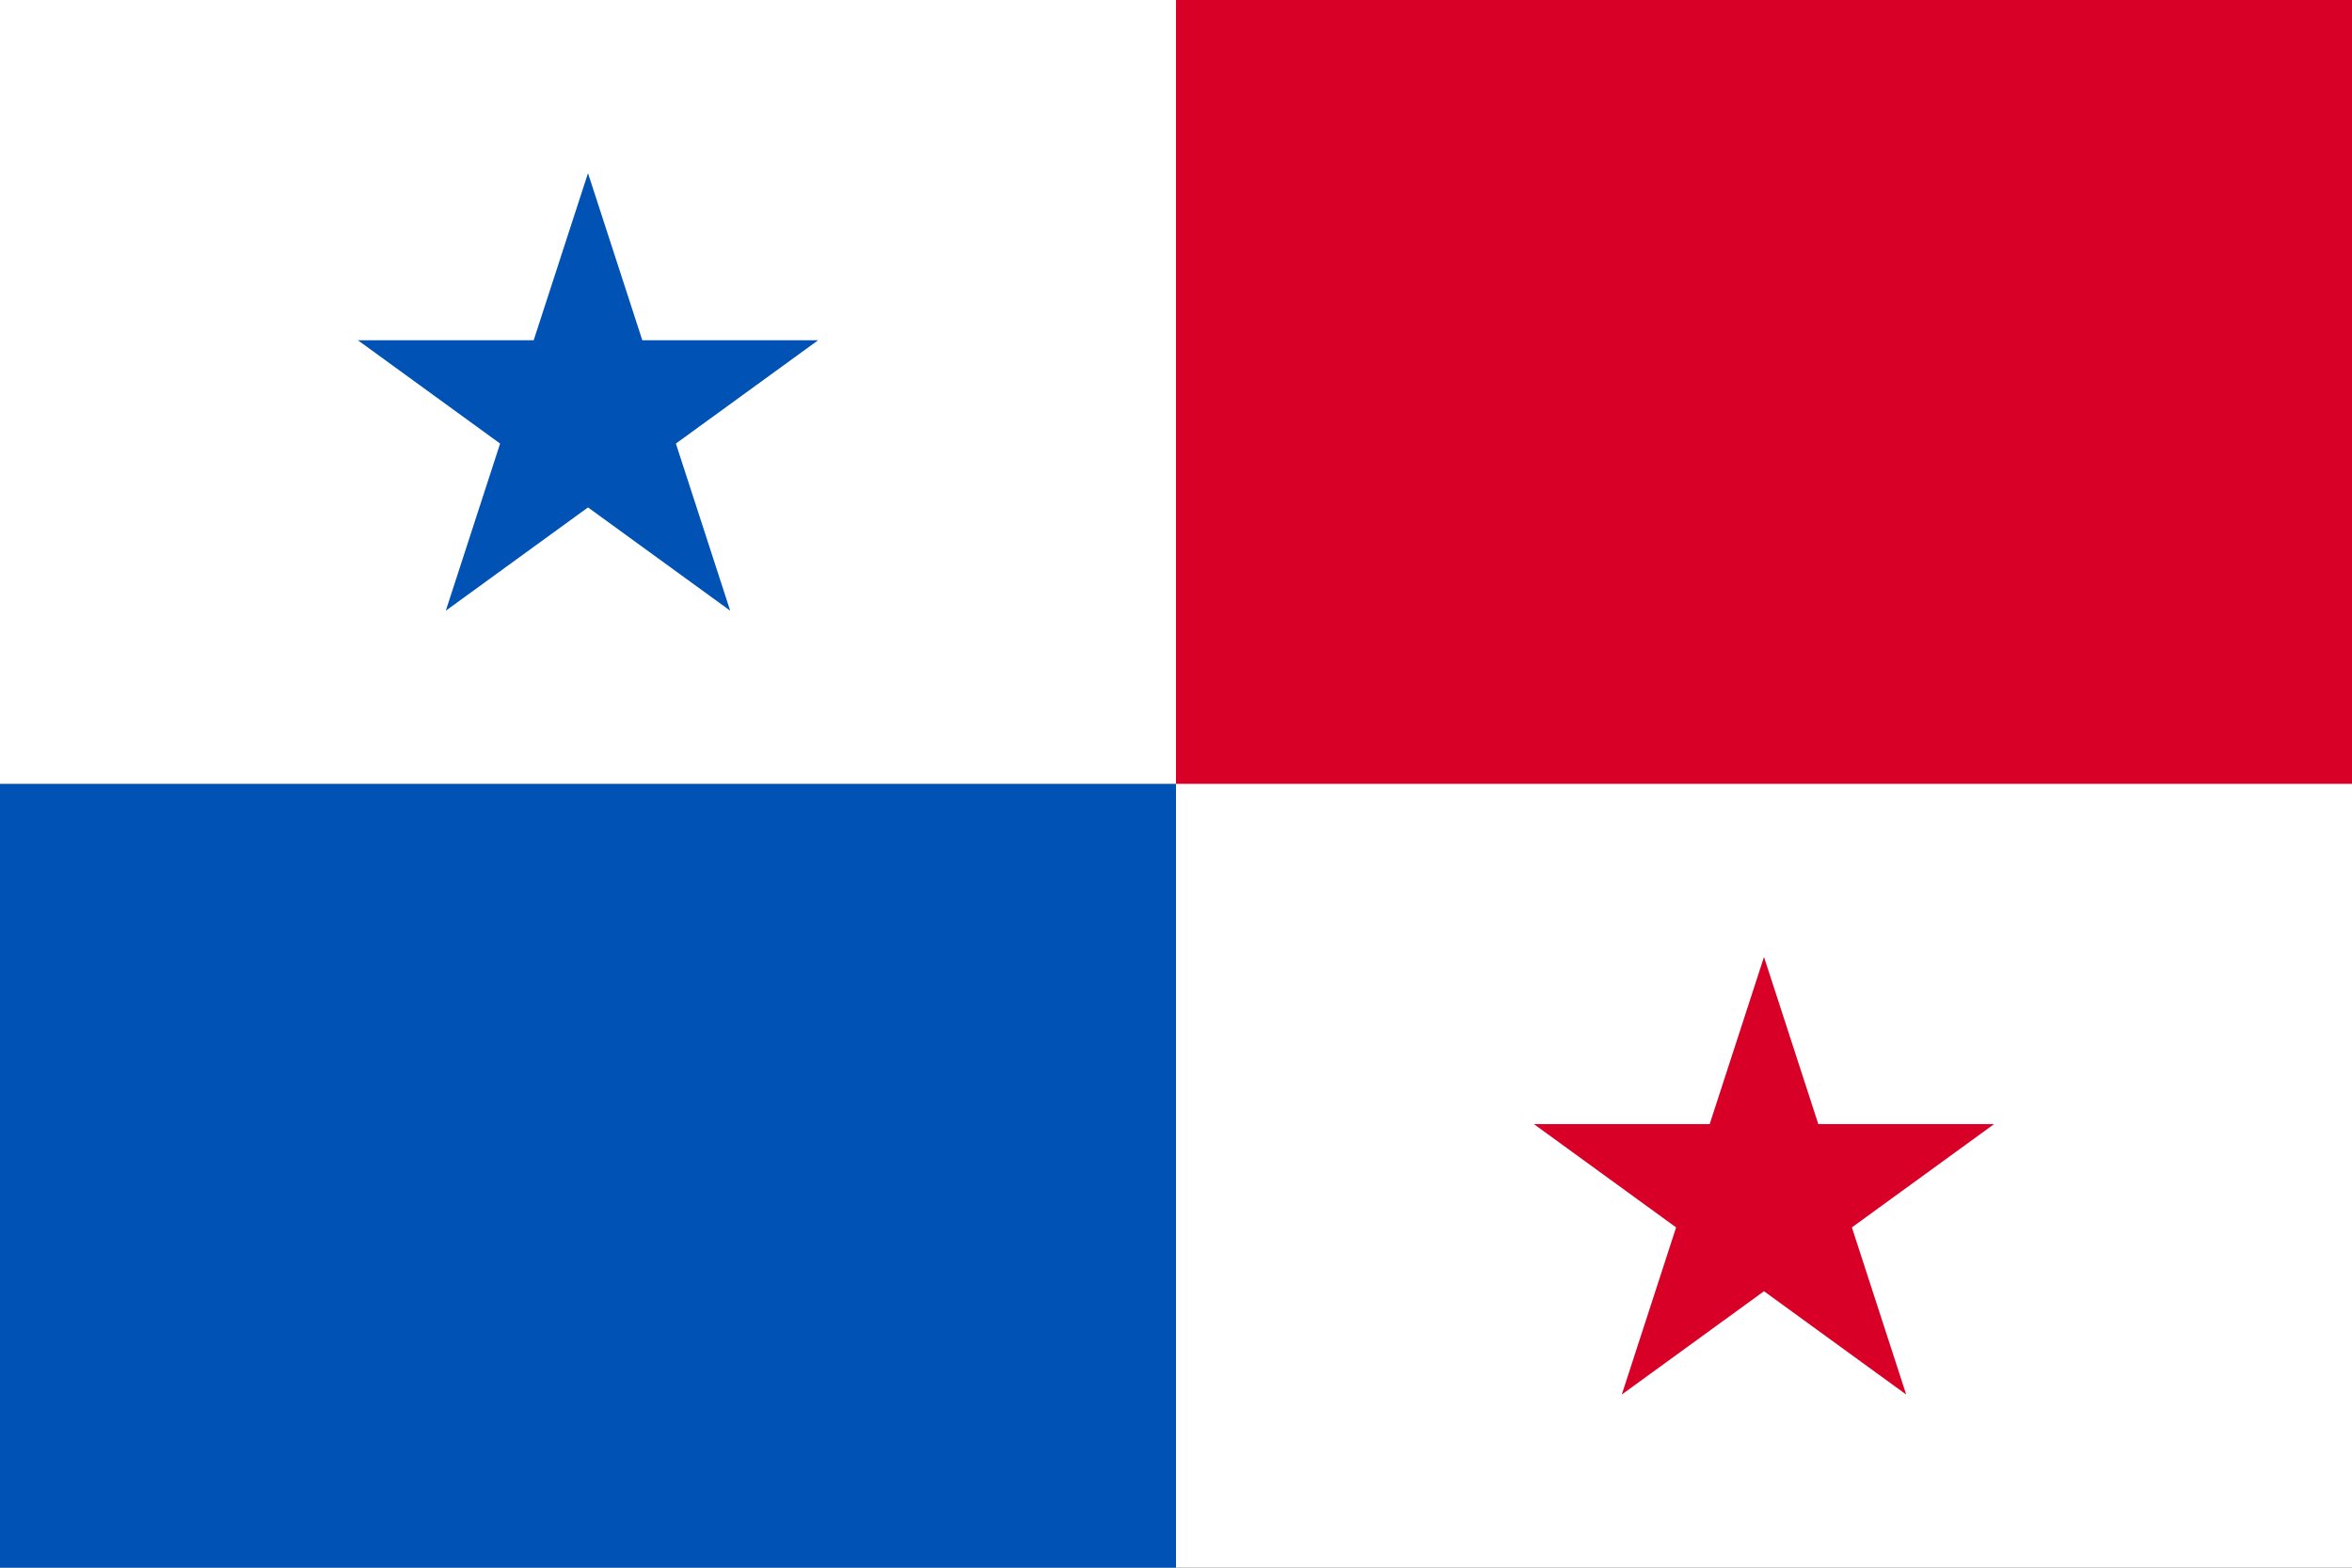 <svg width="513" height="342" viewBox="0 0 513 342" fill="none" xmlns="http://www.w3.org/2000/svg">
<rect x="0" y="0" width="513" height="342" fill="#333333" stroke="none"/>
<g clip-path="url(#clip0_43_6807)">
<path d="M0 0.002H513V341.995H0V0.002Z" fill="white"/>
<path d="M256.5 170.998V341.994H0V170.998H256.5Z" fill="#0052B4"/>
<path d="M513 0.002V170.998H256.5V0.002H513Z" fill="#D80027"/>
<path d="M128.25 37.773L140.097 74.233H178.435L147.419 96.767L159.265 133.228L128.25 110.694L97.234 133.228L109.08 96.767L78.065 74.233H116.403L128.25 37.773Z" fill="#0052B4"/>
<path d="M384.75 208.769L396.597 245.229H434.935L403.919 267.764L415.765 304.224L384.75 281.69L353.734 304.224L365.58 267.764L334.565 245.229H372.903L384.75 208.769Z" fill="#D80027"/>
</g>
<defs>
<clipPath id="clip0_43_6807">
<rect width="513" height="342" fill="white" transform="translate(0 -0.002)"/>
</clipPath>
</defs>
</svg>
